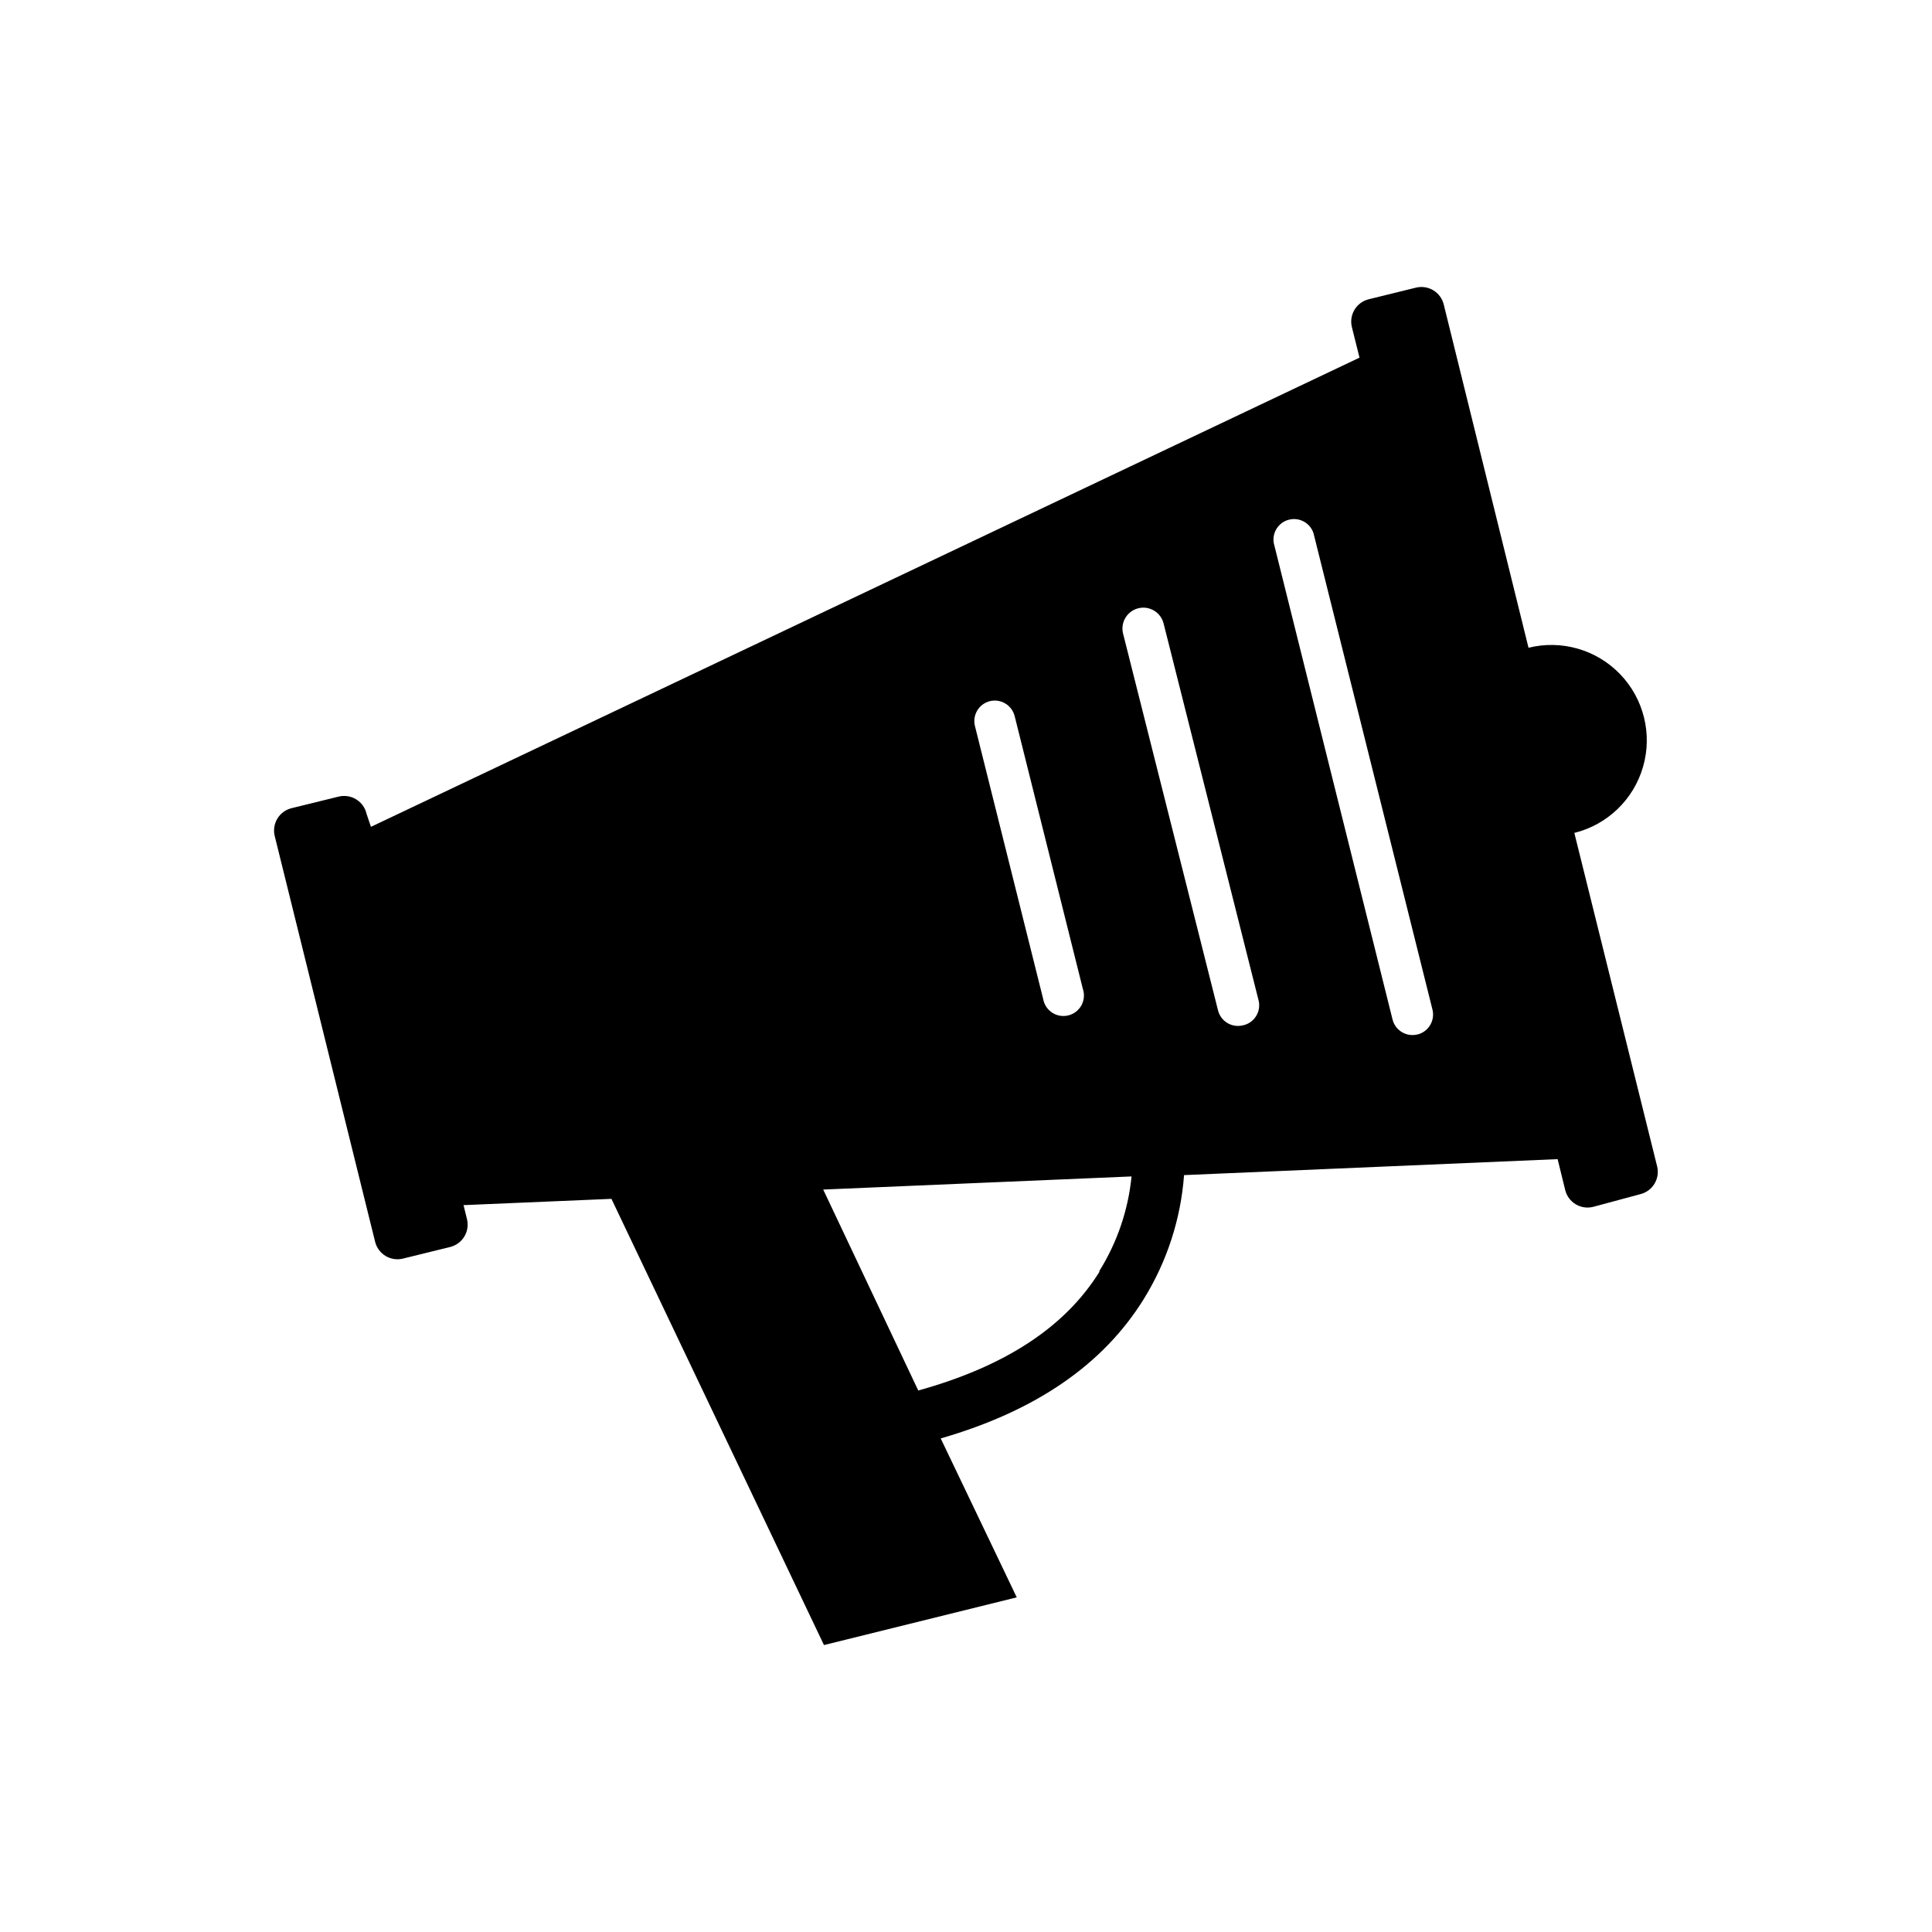 <?xml version="1.0" encoding="UTF-8"?>
<!-- Uploaded to: SVG Repo, www.svgrepo.com, Generator: SVG Repo Mixer Tools -->
<svg fill="#000000" width="800px" height="800px" version="1.1" viewBox="144 144 512 512" xmlns="http://www.w3.org/2000/svg">
 <path d="m583.18 453.2-21.965-88.469c8.766-2.168 15.707-8.848 18.211-17.523 2.504-8.676 0.191-18.027-6.07-24.535s-15.52-9.18-24.285-7.012l-22.469-90.988c-0.391-1.57-1.395-2.922-2.781-3.754-1.391-0.832-3.055-1.074-4.625-0.68l-12.496 3.074h0.004c-1.574 0.391-2.922 1.395-3.754 2.785-0.832 1.387-1.078 3.051-0.68 4.621l2.012 8.062-261.98 124.34-1.156-3.426c-0.359-1.602-1.348-2.988-2.742-3.852-1.391-0.859-3.074-1.125-4.664-0.734l-12.496 3.074c-1.57 0.391-2.922 1.391-3.754 2.781-0.832 1.391-1.074 3.055-0.68 4.625l26.602 107.51c0.395 1.57 1.395 2.922 2.785 3.754 1.387 0.832 3.051 1.074 4.621 0.68l12.496-3.074c1.57-0.391 2.922-1.395 3.75-2.781 0.832-1.391 1.078-3.055 0.684-4.625l-0.906-3.68 39.195-1.664 56.324 118.25 51.086-12.645-20.152-42.117c25.191-7.254 43.074-19.598 53.809-36.93v-0.004c6.152-9.93 9.816-21.199 10.68-32.848l99-4.231 2.016 8.211c0.391 1.57 1.391 2.922 2.781 3.754 1.391 0.832 3.055 1.074 4.625 0.68l12.543-3.375c3.199-0.82 5.164-4.035 4.434-7.258zm-176.89-123.38c2.906-0.73 5.856 1.027 6.598 3.93l18.086 72.348h0.004c0.477 1.438 0.332 3.012-0.398 4.34-0.734 1.324-1.984 2.289-3.453 2.652-1.473 0.367-3.027 0.102-4.297-0.727-1.266-0.832-2.129-2.152-2.383-3.644l-18.086-72.348c-0.699-2.891 1.051-5.809 3.93-6.551zm29.121 151.14c-9.168 14.812-25.191 25.191-48.062 31.539l-25.191-53.254 81.719-3.477h-0.004c-0.887 8.949-3.836 17.57-8.613 25.191zm37.988-65.242h-0.004c-2.906 0.73-5.856-1.027-6.598-3.93l-25.191-99.957c-0.695-2.977 1.152-5.953 4.133-6.652 2.977-0.695 5.953 1.156 6.648 4.133l25.191 99.957c0.625 2.918-1.219 5.797-4.133 6.449zm46.25 2.418h-0.004c-2.906 0.73-5.856-1.027-6.598-3.93l-31.488-126.3c-0.477-2.805 1.289-5.504 4.051-6.188 2.758-0.688 5.582 0.867 6.477 3.566l31.539 126.3c0.699 2.891-1.051 5.809-3.93 6.551z"/>
</svg>